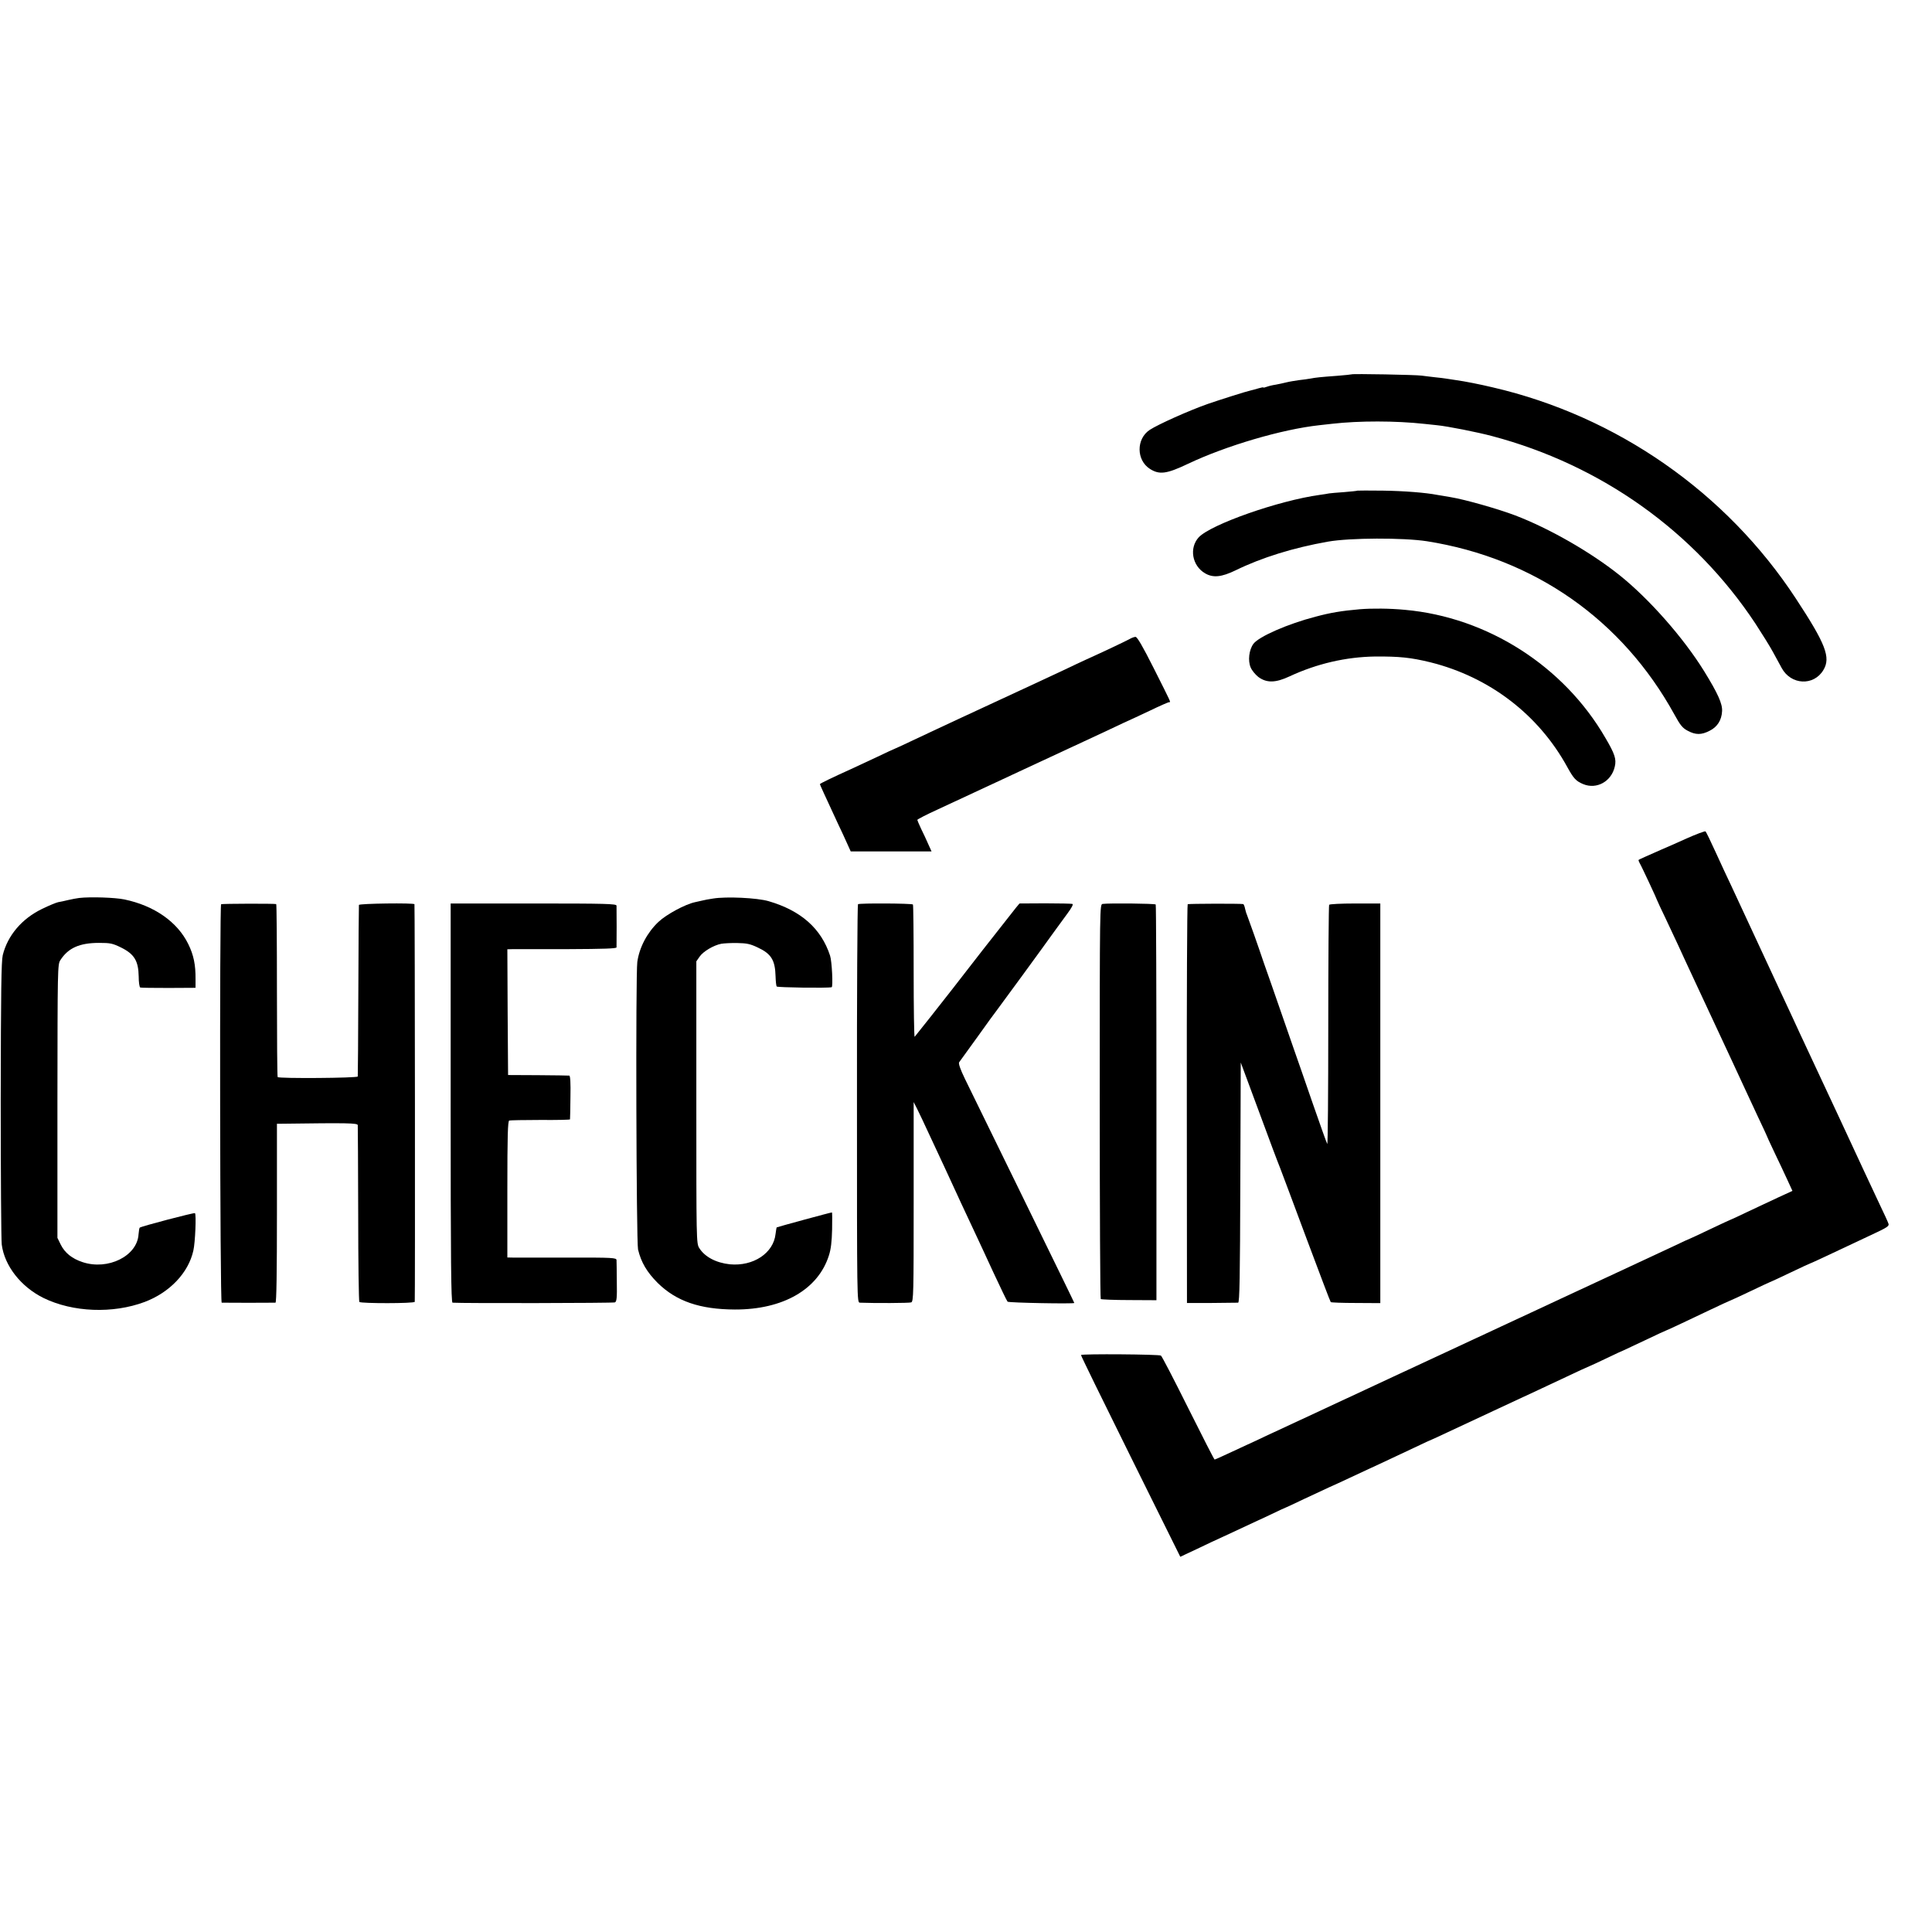<?xml version="1.0" standalone="no"?>
<!DOCTYPE svg PUBLIC "-//W3C//DTD SVG 20010904//EN"
 "http://www.w3.org/TR/2001/REC-SVG-20010904/DTD/svg10.dtd">
<svg version="1.0" xmlns="http://www.w3.org/2000/svg"
 width="1329pt" height="1329pt" viewBox="0 0 1329 1329"
 preserveAspectRatio="xMidYMid meet">
<g transform="translate(0,1329) scale(0.1,-0.1)"
fill="#000000" stroke="none">
<path d="M9298 10715 c-2 -1 -46 -6 -98 -10 -122 -9 -148 -12 -185 -19 -16 -3
-52 -8 -80 -11 -27 -4 -66 -10 -85 -15 -19 -5 -53 -12 -74 -16 -22 -3 -50 -10
-63 -15 -13 -5 -23 -7 -23 -4 0 2 -15 -1 -32 -6 -18 -6 -43 -12 -55 -15 -26
-5 -215 -65 -293 -92 -131 -46 -343 -141 -401 -179 -94 -62 -93 -209 2 -269
65 -41 115 -34 260 35 263 125 648 238 904 266 22 2 62 7 90 10 184 21 435 21
635 -1 30 -3 69 -7 85 -9 72 -7 279 -48 380 -75 750 -199 1391 -656 1810
-1289 45 -69 100 -157 121 -196 21 -38 48 -88 60 -110 64 -118 221 -125 287
-14 52 86 16 179 -189 491 -478 730 -1231 1255 -2084 1453 -93 22 -188 41
-259 51 -25 4 -55 8 -66 10 -11 2 -45 6 -75 9 -30 4 -71 8 -90 11 -38 6 -476
14 -482 9z"/>
<path d="M9338 9915 c-2 -2 -42 -6 -90 -10 -49 -3 -96 -8 -105 -9 -10 -2 -38
-7 -63 -10 -284 -39 -750 -203 -834 -292 -67 -73 -46 -196 44 -248 55 -32 113
-26 210 21 180 88 397 155 634 197 153 27 517 28 681 3 740 -117 1344 -540
1703 -1192 41 -75 56 -93 92 -112 54 -29 94 -29 150 0 53 26 83 73 86 135 3
51 -29 122 -124 276 -142 229 -377 496 -582 660 -198 158 -482 321 -718 411
-116 44 -344 109 -442 125 -41 7 -84 14 -95 16 -77 15 -225 27 -372 29 -95 1
-173 1 -175 0z"/>
<path d="M9353 9099 c-125 -11 -198 -23 -303 -51 -190 -49 -391 -137 -428
-187 -30 -41 -39 -115 -19 -162 8 -20 32 -49 52 -65 57 -43 119 -42 215 3 189
88 389 134 590 137 166 1 245 -7 380 -40 405 -101 743 -359 941 -720 44 -80
60 -97 110 -118 92 -38 194 18 217 121 12 51 0 87 -64 196 -286 495 -812 831
-1379 882 -104 10 -227 11 -312 4z"/>
<path d="M7770 8894 c-23 -13 -183 -89 -303 -143 -27 -12 -96 -45 -155 -73
-59 -27 -134 -63 -167 -78 -180 -83 -489 -227 -552 -256 -40 -19 -108 -50
-150 -70 -43 -20 -124 -58 -181 -85 -57 -27 -105 -49 -106 -49 -2 0 -59 -26
-127 -59 -68 -32 -146 -68 -174 -81 -135 -61 -215 -100 -215 -104 0 -4 29 -67
119 -261 26 -55 58 -123 70 -151 l23 -51 278 0 278 0 -23 51 c-12 28 -34 75
-49 105 -14 30 -26 58 -26 61 0 4 64 37 143 73 215 100 303 141 402 187 50 23
117 55 150 70 104 48 496 231 585 272 47 22 110 52 140 66 30 13 111 51 179
83 68 33 128 59 133 59 13 0 19 -15 -106 234 -76 151 -114 216 -125 215 -9 0
-27 -7 -41 -15z"/>
<path d="M11599 7521 c-69 -31 -145 -65 -170 -75 -102 -45 -154 -68 -157 -71
-2 -2 1 -11 7 -22 12 -19 121 -253 121 -258 0 -1 26 -58 59 -126 32 -68 70
-149 84 -179 13 -30 73 -158 132 -285 59 -126 165 -354 236 -506 70 -152 153
-329 183 -394 31 -65 56 -119 56 -120 0 -2 25 -57 56 -122 31 -65 72 -151 90
-191 l34 -74 -98 -45 c-53 -25 -148 -70 -211 -99 -62 -30 -114 -54 -116 -54
-2 0 -64 -29 -140 -65 -75 -36 -138 -65 -139 -65 -2 0 -55 -24 -117 -54 -63
-29 -242 -113 -399 -186 -157 -73 -323 -150 -370 -172 -47 -22 -141 -66 -210
-98 -69 -32 -159 -74 -200 -93 -41 -19 -212 -99 -380 -177 -168 -78 -334 -155
-370 -172 -143 -67 -217 -101 -500 -233 -162 -75 -329 -153 -370 -172 -41 -20
-102 -48 -135 -63 -33 -15 -95 -44 -138 -64 -42 -20 -79 -36 -82 -36 -3 0 -84
159 -181 353 -96 193 -181 357 -188 362 -12 9 -542 13 -550 4 -2 -2 151 -315
340 -696 l343 -692 113 53 c62 30 143 68 181 85 149 69 207 96 316 147 62 30
114 54 116 54 1 0 58 26 126 59 68 32 147 68 174 81 28 12 88 40 135 62 85 40
199 93 275 128 22 10 98 46 168 79 71 34 130 61 132 61 1 0 49 22 106 49 57
27 201 94 319 149 118 55 256 119 305 142 50 23 122 57 160 75 39 18 97 45
130 61 33 15 62 28 65 29 3 1 54 24 114 53 60 29 110 52 112 52 1 0 68 32 149
70 81 39 149 70 151 70 2 0 45 20 96 44 51 24 146 69 211 100 65 31 120 56
121 56 2 0 65 29 141 65 75 36 138 65 139 65 2 0 65 29 140 65 75 36 138 65
140 65 3 0 69 31 148 68 79 37 200 94 270 127 114 53 125 61 118 79 -4 12 -31
71 -60 131 -29 61 -156 333 -282 605 -127 272 -249 533 -271 580 -21 47 -52
112 -67 145 -15 33 -47 101 -70 150 -23 50 -97 209 -165 355 -68 146 -142 306
-165 355 -24 50 -72 153 -107 230 -35 77 -67 143 -71 146 -4 3 -64 -19 -133
-50z"/>
<path d="M545 7113 c-16 -2 -50 -8 -75 -14 -25 -6 -56 -13 -70 -15 -14 -3 -63
-23 -110 -46 -139 -67 -237 -182 -271 -318 -10 -44 -13 -243 -14 -995 0 -517
3 -965 7 -996 19 -147 132 -291 288 -368 201 -98 476 -109 695 -27 172 65 301
200 335 353 13 55 21 251 11 258 -8 4 -371 -91 -380 -100 -3 -3 -6 -24 -8 -46
-9 -149 -210 -249 -385 -191 -73 24 -122 64 -150 120 l-23 47 0 940 c1 911 1
941 20 970 54 84 132 119 266 119 77 0 93 -3 152 -32 91 -45 119 -92 121 -198
0 -40 5 -75 11 -77 5 -2 93 -3 195 -3 l185 1 0 60 c1 98 -13 166 -50 241 -75
153 -234 264 -440 307 -63 13 -232 19 -310 10z"/>
<path d="M4905 7109 c-27 -4 -61 -10 -75 -14 -14 -3 -36 -8 -49 -11 -67 -14
-197 -84 -252 -136 -77 -73 -131 -175 -145 -275 -12 -89 -7 -1923 5 -1978 21
-88 61 -156 135 -230 128 -126 290 -182 531 -183 331 -1 573 138 647 372 14
43 20 95 22 179 1 64 1 117 -1 117 -9 0 -376 -100 -380 -103 -2 -2 -5 -23 -8
-45 -14 -132 -153 -224 -314 -209 -95 10 -173 51 -211 112 -20 32 -20 51 -20
1002 l0 970 23 33 c24 35 96 78 149 88 18 3 68 6 110 5 64 -1 89 -6 141 -31
92 -43 119 -86 122 -198 1 -33 4 -65 8 -70 4 -7 347 -12 378 -5 10 2 2 178
-11 217 -61 187 -200 310 -423 375 -79 23 -291 33 -382 18z"/>
<path d="M1521 7070 c-11 -8 -8 -2740 4 -2741 14 -1 357 -1 370 0 7 1 10 211
10 616 l0 615 35 0 c452 6 520 5 521 -10 1 -8 2 -283 3 -612 0 -328 4 -600 8
-604 12 -11 377 -11 381 1 3 9 1 2723 -2 2735 -2 10 -381 5 -382 -5 -1 -5 -3
-271 -4 -590 -1 -319 -3 -584 -4 -590 -1 -11 -543 -15 -551 -4 -3 4 -5 273 -5
598 0 325 -2 592 -5 592 -16 4 -373 3 -379 -1z"/>
<path d="M3100 5703 c0 -1091 3 -1373 13 -1374 68 -5 1106 -3 1117 2 12 6 15
30 13 141 0 73 -2 141 -2 150 -1 16 -25 18 -328 17 -181 0 -349 0 -375 0 l-48
1 0 469 c0 366 3 470 13 473 6 2 103 4 215 4 111 -1 203 1 203 4 1 3 2 71 3
153 2 98 -1 147 -8 148 -6 1 -103 2 -216 3 l-205 1 -3 433 -2 432 42 1 c24 0
193 0 376 0 245 1 332 4 333 12 1 15 1 267 0 287 -1 13 -71 15 -571 15 l-570
0 0 -1372z"/>
<path d="M5902 7070 c-4 -3 -8 -620 -7 -1372 0 -1361 0 -1368 20 -1369 99 -4
340 -3 353 2 16 6 17 57 17 693 l0 685 24 -47 c13 -26 52 -108 86 -182 34 -74
82 -175 105 -225 23 -49 53 -114 66 -143 23 -51 53 -115 136 -292 22 -47 81
-173 130 -280 50 -107 94 -199 99 -204 7 -8 459 -16 459 -9 0 3 -118 244 -347
713 -156 318 -339 692 -405 828 -33 68 -46 107 -40 115 5 7 62 86 128 177 65
91 122 170 127 175 10 12 336 458 397 544 25 34 66 91 92 126 29 39 43 65 35
67 -7 2 -91 4 -188 4 l-176 -1 -25 -30 c-14 -17 -116 -147 -228 -290 -229
-295 -213 -275 -355 -455 -59 -74 -110 -138 -113 -142 -4 -4 -7 198 -7 448 0
251 -2 459 -5 462 -6 8 -368 10 -378 2z"/>
<path d="M7585 7072 c-20 -3 -20 -9 -20 -1357 0 -744 3 -1357 7 -1361 4 -3 92
-7 195 -7 l188 -1 0 1358 c0 747 -2 1361 -5 1364 -5 7 -324 10 -365 4z"/>
<path d="M8170 7070 c-4 -3 -7 -621 -6 -1374 l1 -1369 170 0 c94 1 176 2 182
2 10 1 13 177 15 826 l3 826 42 -113 c23 -62 53 -142 66 -178 103 -279 142
-383 163 -435 13 -33 95 -253 183 -489 88 -235 162 -431 165 -433 3 -3 81 -6
173 -6 l168 -1 0 1375 0 1374 -173 0 c-96 0 -176 -4 -179 -9 -3 -5 -6 -380 -6
-834 0 -453 -3 -818 -7 -811 -5 8 -49 133 -100 279 -50 146 -110 317 -132 380
-22 63 -60 174 -85 245 -25 72 -58 166 -73 210 -16 44 -35 100 -44 125 -39
116 -114 328 -118 336 -3 5 -9 24 -13 42 -3 17 -10 33 -13 33 -23 4 -375 3
-382 -1z"/>
</g>
</svg>
